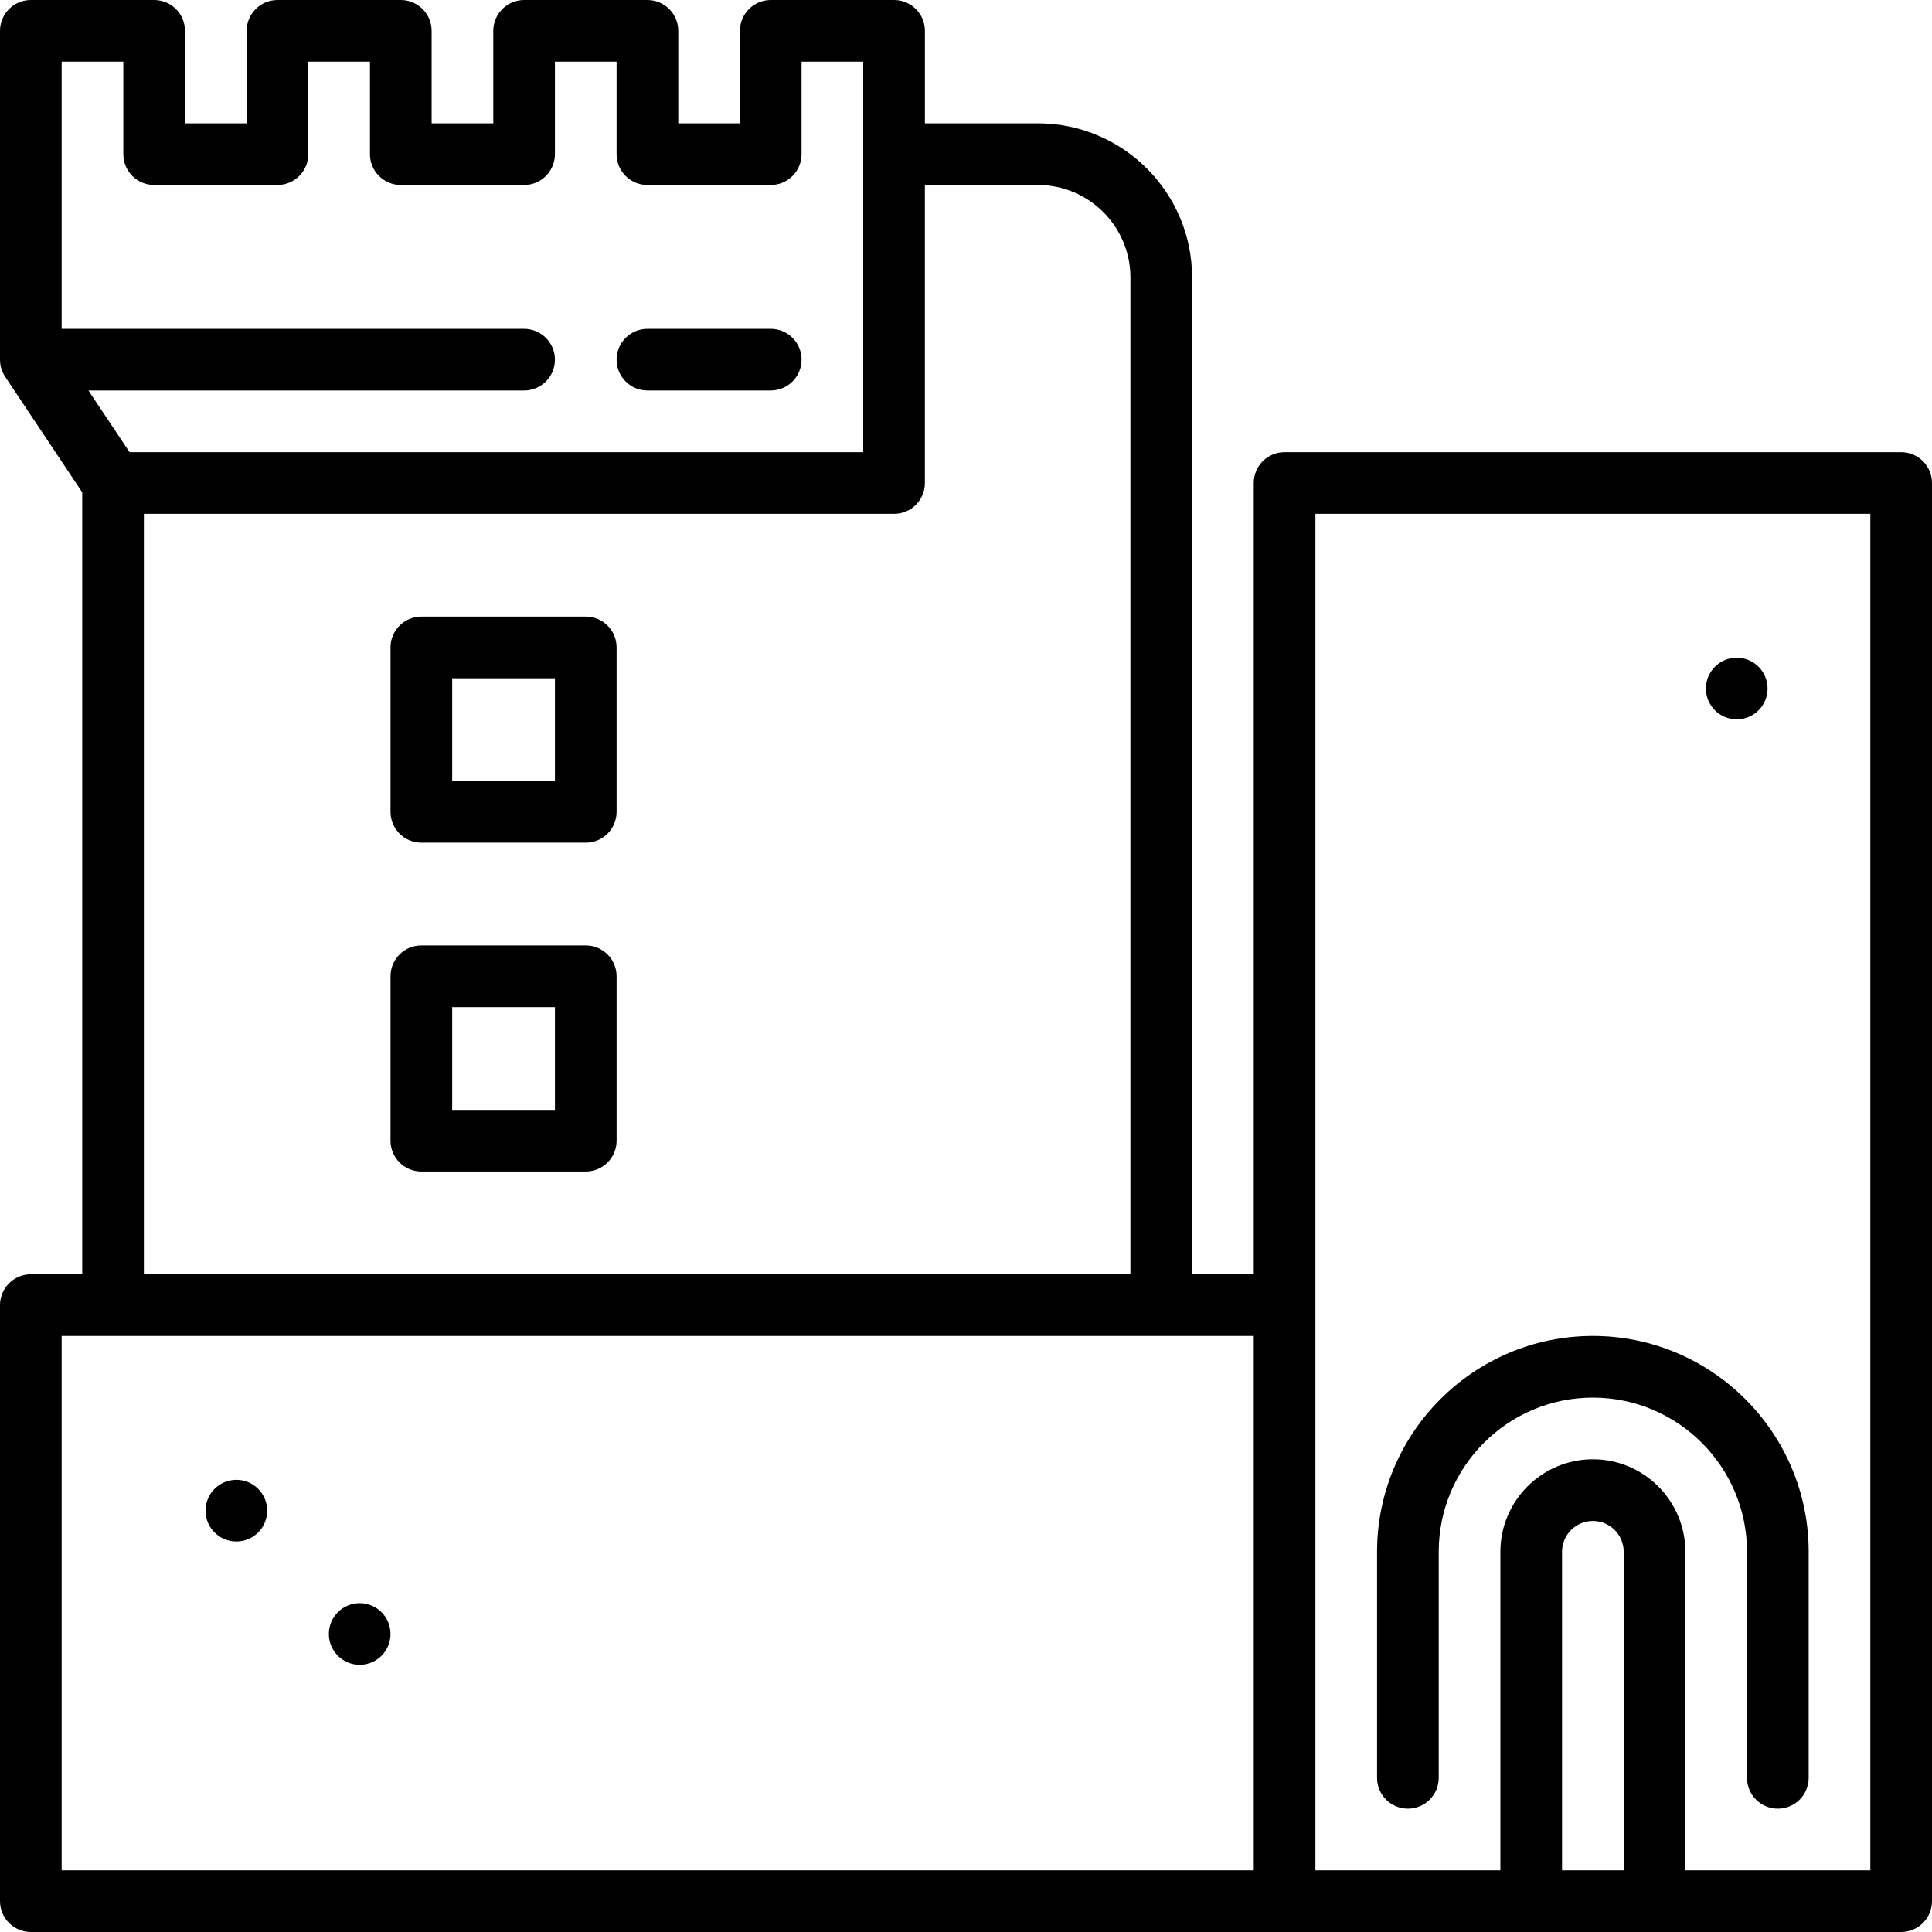 <?xml version="1.0" encoding="iso-8859-1"?>
<!-- Uploaded to: SVG Repo, www.svgrepo.com, Generator: SVG Repo Mixer Tools -->
<svg fill="#000000" height="800px" width="800px" version="1.1" id="Layer_1" xmlns="http://www.w3.org/2000/svg" xmlns:xlink="http://www.w3.org/1999/xlink" 
	 viewBox="0 0 512 512" xml:space="preserve">
<g>
	<g>
		<path d="M422.128,354.043c-31.535,0-57.192,25.656-57.192,57.192v59.915c0,4.512,3.657,8.17,8.17,8.17s8.17-3.658,8.17-8.17
			v-59.915c0-22.526,18.325-40.851,40.851-40.851c22.526,0,40.851,18.325,40.851,40.851v59.915c0,4.512,3.657,8.17,8.17,8.17
			s8.17-3.658,8.17-8.17v-59.915C479.319,379.698,453.662,354.043,422.128,354.043z"/>
	</g>
</g>
<g>
	<g>
		<path d="M204.255,87.149h-32.681c-4.513,0-8.17,3.658-8.17,8.17s3.657,8.17,8.17,8.17h32.681c4.513,0,8.17-3.658,8.17-8.17
			S208.769,87.149,204.255,87.149z"/>
	</g>
</g>
<g>
	<g>
		<path d="M155.234,163.404H111.66c-4.513,0-8.17,3.658-8.17,8.17v43.574c0,4.512,3.657,8.17,8.17,8.17h43.574
			c4.513,0,8.17-3.658,8.17-8.17v-43.574C163.404,167.062,159.747,163.404,155.234,163.404z M147.064,206.979H119.83v-27.234h27.234
			V206.979z"/>
	</g>
</g>
<g>
	<g>
		<path d="M155.234,250.553H111.66c-4.513,0-8.17,3.658-8.17,8.17v43.574c0,4.512,3.657,8.17,8.17,8.17h43.574
			c4.513,0,8.17-3.658,8.17-8.17v-43.574C163.404,254.211,159.747,250.553,155.234,250.553z M147.064,294.128H119.83v-27.234h27.234
			V294.128z"/>
	</g>
</g>
<g>
	<g>
		<path d="M503.83,119.83H340.426c-4.513,0-8.17,3.658-8.17,8.17v209.702h-16.34V73.532c0-22.526-18.325-40.851-40.851-40.851
			h-29.957V8.17c0-4.512-3.657-8.17-8.17-8.17h-32.681c-4.513,0-8.17,3.658-8.17,8.17v24.511h-16.34V8.17
			c0-4.512-3.657-8.17-8.17-8.17h-32.681c-4.513,0-8.17,3.658-8.17,8.17v24.511h-16.34V8.17c0-4.512-3.657-8.17-8.17-8.17H73.532
			c-4.513,0-8.17,3.658-8.17,8.17v24.511h-16.34V8.17c0-4.512-3.657-8.17-8.17-8.17H8.17C3.657,0,0,3.658,0,8.17v87.149
			c0,1.612,0.477,3.19,1.373,4.532l20.415,30.623v207.228H8.17c-4.513,0-8.17,3.658-8.17,8.17V503.83c0,4.512,3.657,8.17,8.17,8.17
			h495.66c4.513,0,8.17-3.658,8.17-8.17V128C512,123.488,508.343,119.83,503.83,119.83z M245.106,128V49.021h29.957
			c13.515,0,24.511,10.995,24.511,24.511v264.17H38.128V136.17h198.808C241.449,136.17,245.106,132.512,245.106,128z M16.34,87.149
			V16.34h16.34v24.511c0,4.512,3.657,8.17,8.17,8.17h32.681c4.513,0,8.17-3.658,8.17-8.17V16.34h16.34v24.511
			c0,4.512,3.657,8.17,8.17,8.17h32.681c4.513,0,8.17-3.658,8.17-8.17V16.34h16.34v24.511c0,4.512,3.657,8.17,8.17,8.17h32.681
			c4.513,0,8.17-3.658,8.17-8.17V16.34h16.34V119.83H34.33l-10.894-16.34h115.457c4.513,0,8.17-3.658,8.17-8.17
			s-3.657-8.17-8.17-8.17H16.34z M332.255,495.66H16.34V354.043h315.915V495.66z M430.298,495.66h-16.34v-84.425
			c0-4.506,3.665-8.17,8.17-8.17c4.506,0,8.17,3.665,8.17,8.17V495.66z M495.66,495.66h-49.021v-84.425
			c0-13.516-10.996-24.511-24.511-24.511c-13.515,0-24.511,10.995-24.511,24.511v84.425h-49.021V136.17H495.66V495.66z"/>
	</g>
</g>
<g>
	<g>
		<circle cx="95.319" cy="433.021" r="8.17"/>
	</g>
</g>
<g>
	<g>
		<circle cx="460.255" cy="182.468" r="8.17"/>
	</g>
</g>
<g>
	<g>
		<circle cx="62.638" cy="400.34" r="8.17"/>
	</g>
</g>
</svg>